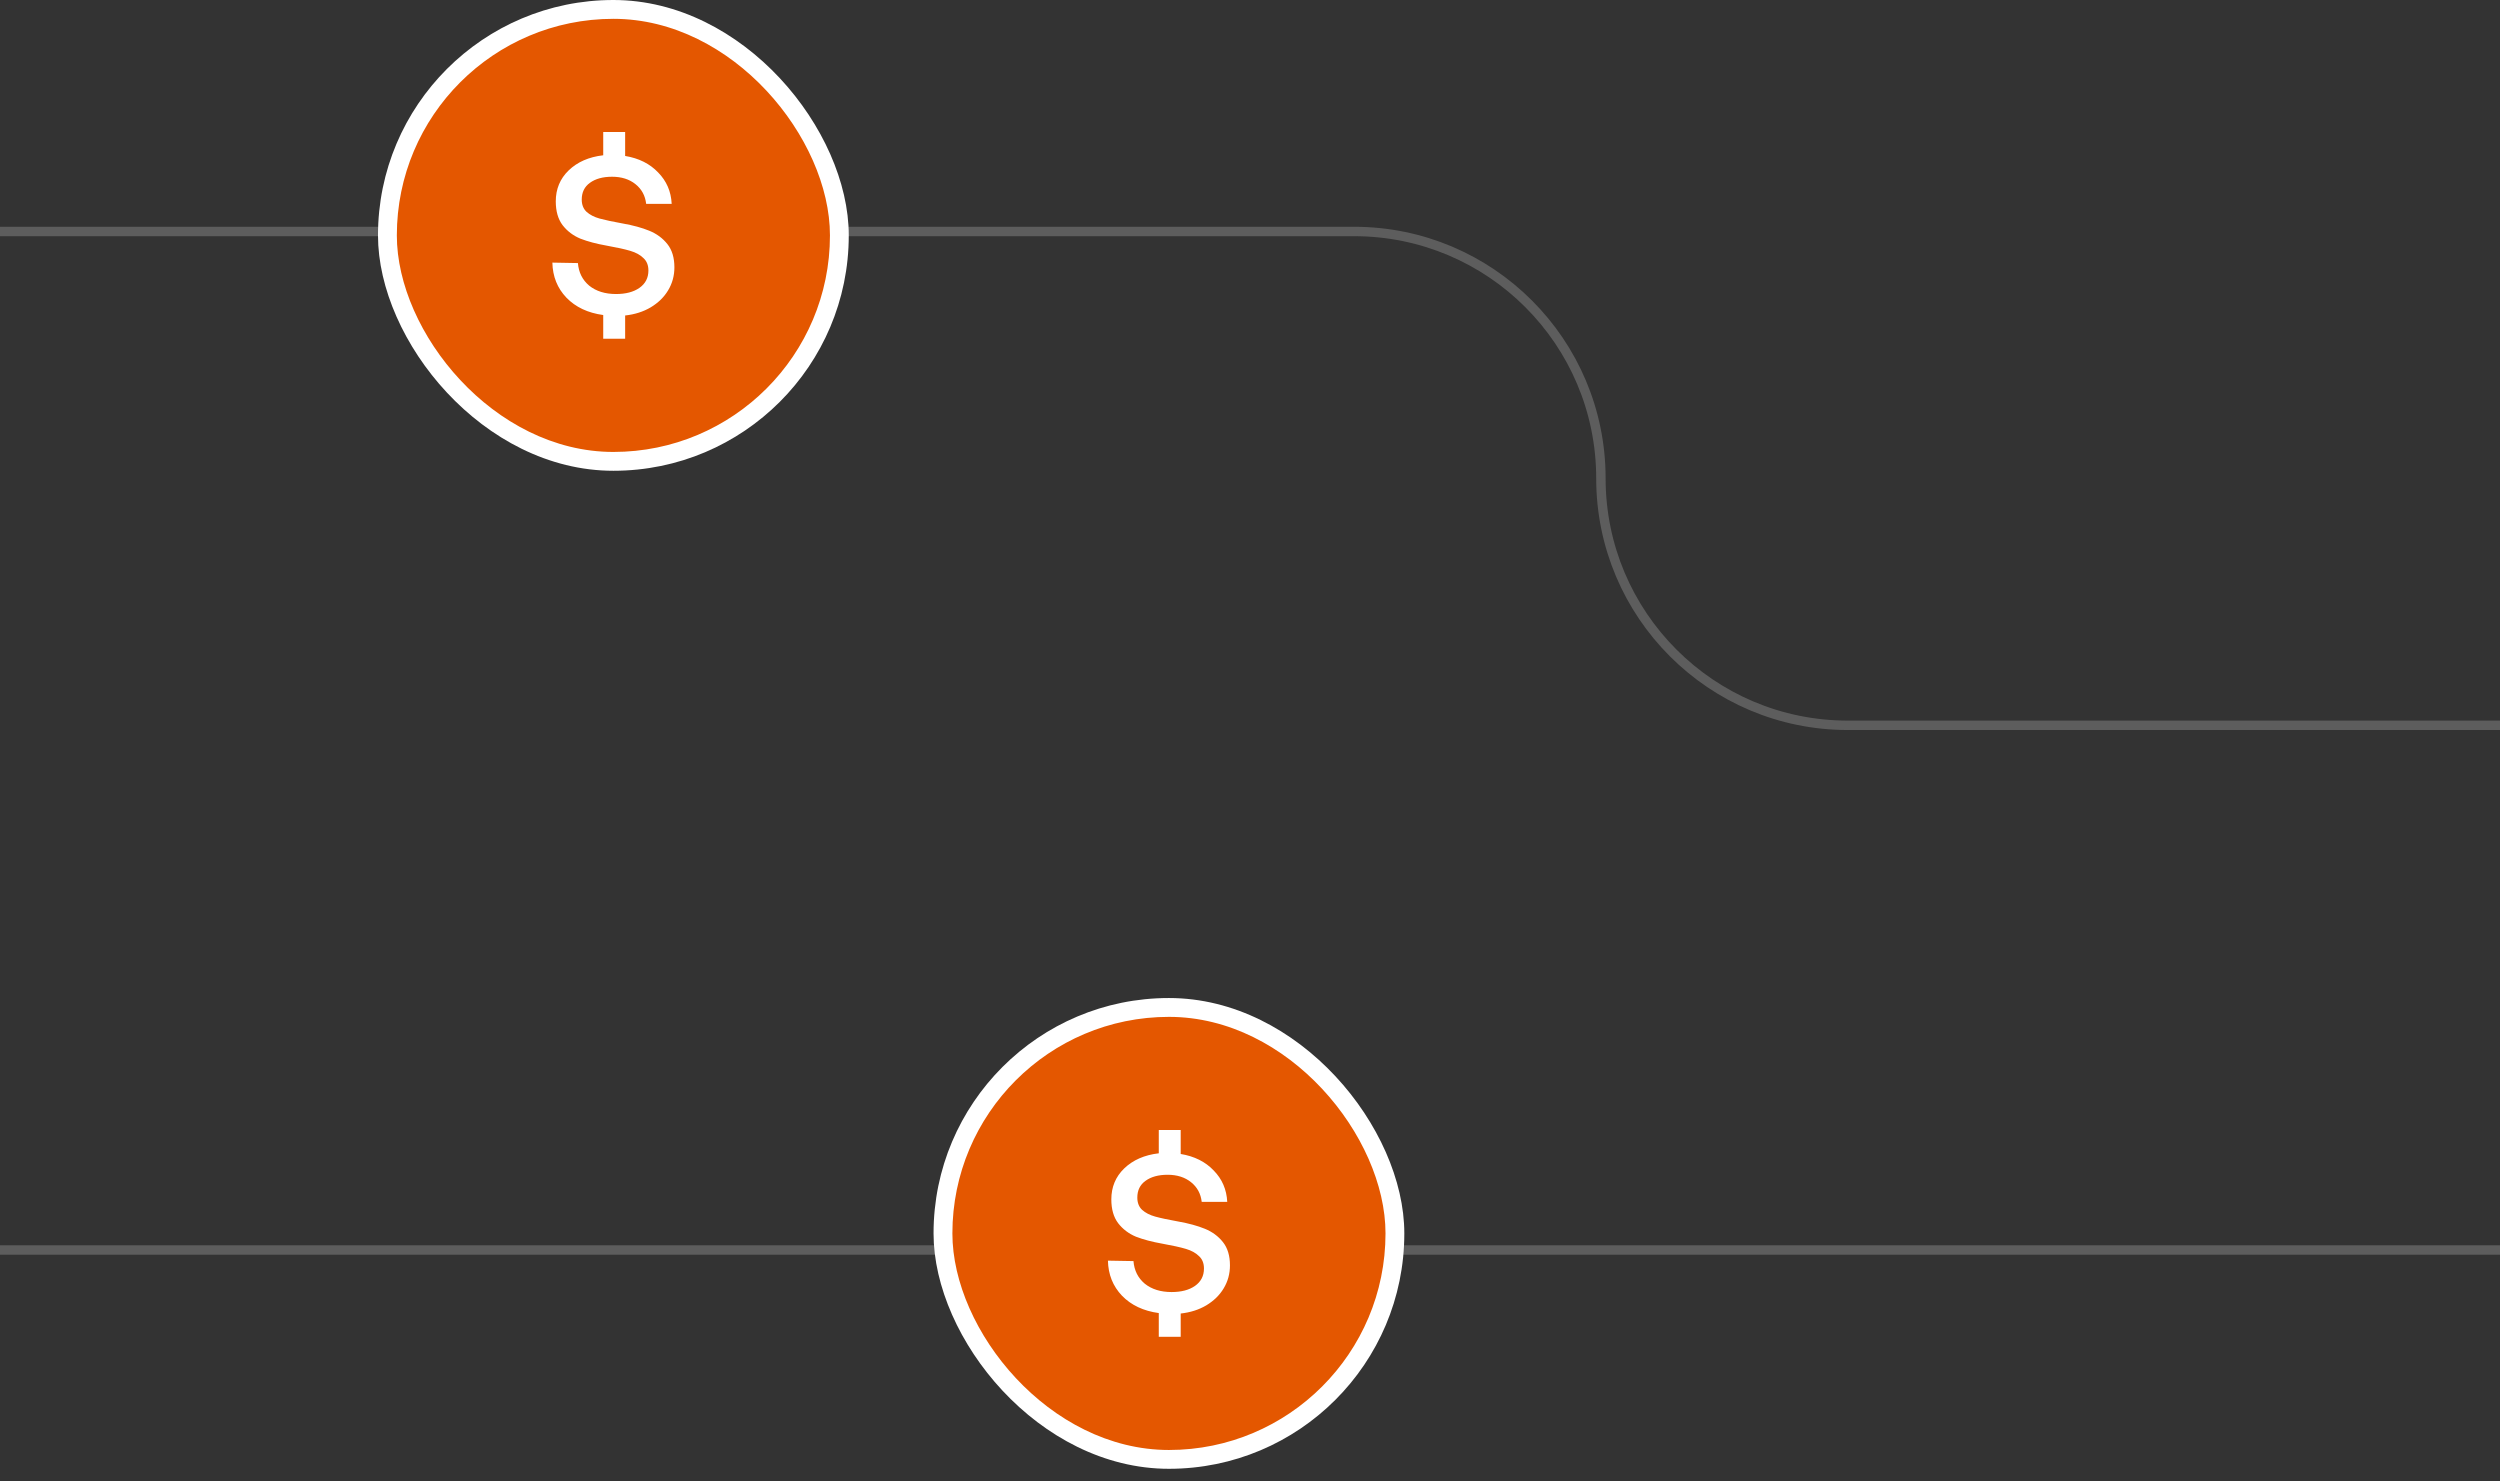 <svg width="162" height="96" viewBox="0 0 162 96" fill="none" xmlns="http://www.w3.org/2000/svg">
<rect x="0" y="0" width="162" height="96" fill="#333333" stroke="none"/>
<path d="M0 15L87.739 15C96.576 15 103.739 22.163 103.739 31V31C103.739 39.837 110.903 47 119.739 47L162 47" stroke="#5D5D5D" stroke-width="0.61"/>
<path d="M0 81L162 81" stroke="#5D5D5D" stroke-width="0.61"/>
<rect x="24.494" width="30.506" height="30.506" rx="15.253" fill="white"/>
<rect x="25.715" y="1.22" width="28.066" height="28.066" rx="14.033" fill="#E45700"/>
<path d="M40.362 14.484C41.026 14.601 41.597 14.757 42.076 14.953C42.554 15.148 42.944 15.436 43.247 15.817C43.55 16.197 43.701 16.7 43.701 17.325C43.701 17.871 43.564 18.369 43.291 18.818C43.028 19.258 42.652 19.624 42.164 19.917C41.685 20.2 41.134 20.375 40.509 20.444V21.952H39.089V20.414C38.093 20.278 37.297 19.902 36.702 19.287C36.116 18.672 35.813 17.915 35.794 17.017L37.449 17.047C37.497 17.652 37.741 18.14 38.181 18.511C38.63 18.872 39.211 19.053 39.923 19.053C40.548 19.053 41.051 18.921 41.431 18.657C41.822 18.384 42.017 18.008 42.017 17.53C42.017 17.188 41.91 16.92 41.695 16.724C41.49 16.519 41.207 16.363 40.846 16.256C40.484 16.148 39.977 16.036 39.323 15.919C38.659 15.802 38.088 15.651 37.61 15.465C37.141 15.27 36.755 14.977 36.453 14.587C36.16 14.196 36.014 13.684 36.014 13.049C36.014 12.249 36.292 11.58 36.848 11.043C37.414 10.496 38.161 10.169 39.089 10.062V8.554H40.509V10.106C41.397 10.252 42.11 10.609 42.647 11.175C43.194 11.731 43.486 12.41 43.525 13.21H41.871C41.812 12.683 41.583 12.258 41.182 11.936C40.782 11.614 40.275 11.453 39.66 11.453C39.064 11.453 38.586 11.585 38.225 11.848C37.873 12.102 37.697 12.463 37.697 12.932C37.697 13.264 37.8 13.527 38.005 13.723C38.22 13.918 38.503 14.064 38.854 14.162C39.206 14.259 39.709 14.367 40.362 14.484Z" fill="white"/>
<rect x="60.494" y="64.672" width="30.506" height="30.506" rx="15.253" fill="white"/>
<rect x="61.715" y="65.893" width="28.066" height="28.066" rx="14.033" fill="#E45700"/>
<path d="M76.362 79.156C77.026 79.274 77.597 79.43 78.076 79.625C78.554 79.82 78.945 80.108 79.247 80.489C79.55 80.87 79.701 81.372 79.701 81.997C79.701 82.544 79.564 83.042 79.291 83.491C79.028 83.93 78.652 84.296 78.164 84.589C77.685 84.872 77.134 85.048 76.509 85.116V86.624H75.089V85.087C74.093 84.95 73.297 84.574 72.702 83.959C72.116 83.344 71.814 82.588 71.794 81.69L73.449 81.719C73.497 82.324 73.741 82.812 74.181 83.183C74.63 83.544 75.211 83.725 75.923 83.725C76.548 83.725 77.051 83.593 77.431 83.33C77.822 83.056 78.017 82.68 78.017 82.202C78.017 81.861 77.91 81.592 77.695 81.397C77.49 81.192 77.207 81.036 76.846 80.928C76.484 80.821 75.977 80.709 75.323 80.591C74.659 80.474 74.088 80.323 73.61 80.138C73.141 79.942 72.755 79.649 72.453 79.259C72.16 78.868 72.014 78.356 72.014 77.721C72.014 76.921 72.292 76.252 72.848 75.715C73.414 75.169 74.161 74.842 75.089 74.734V73.226H76.509V74.778C77.397 74.925 78.11 75.281 78.647 75.847C79.194 76.404 79.486 77.082 79.525 77.882H77.871C77.812 77.355 77.583 76.931 77.183 76.609C76.782 76.286 76.275 76.125 75.66 76.125C75.064 76.125 74.586 76.257 74.225 76.521C73.873 76.775 73.698 77.136 73.698 77.604C73.698 77.936 73.8 78.2 74.005 78.395C74.22 78.59 74.503 78.737 74.854 78.834C75.206 78.932 75.709 79.039 76.362 79.156Z" fill="white"/>
</svg>
